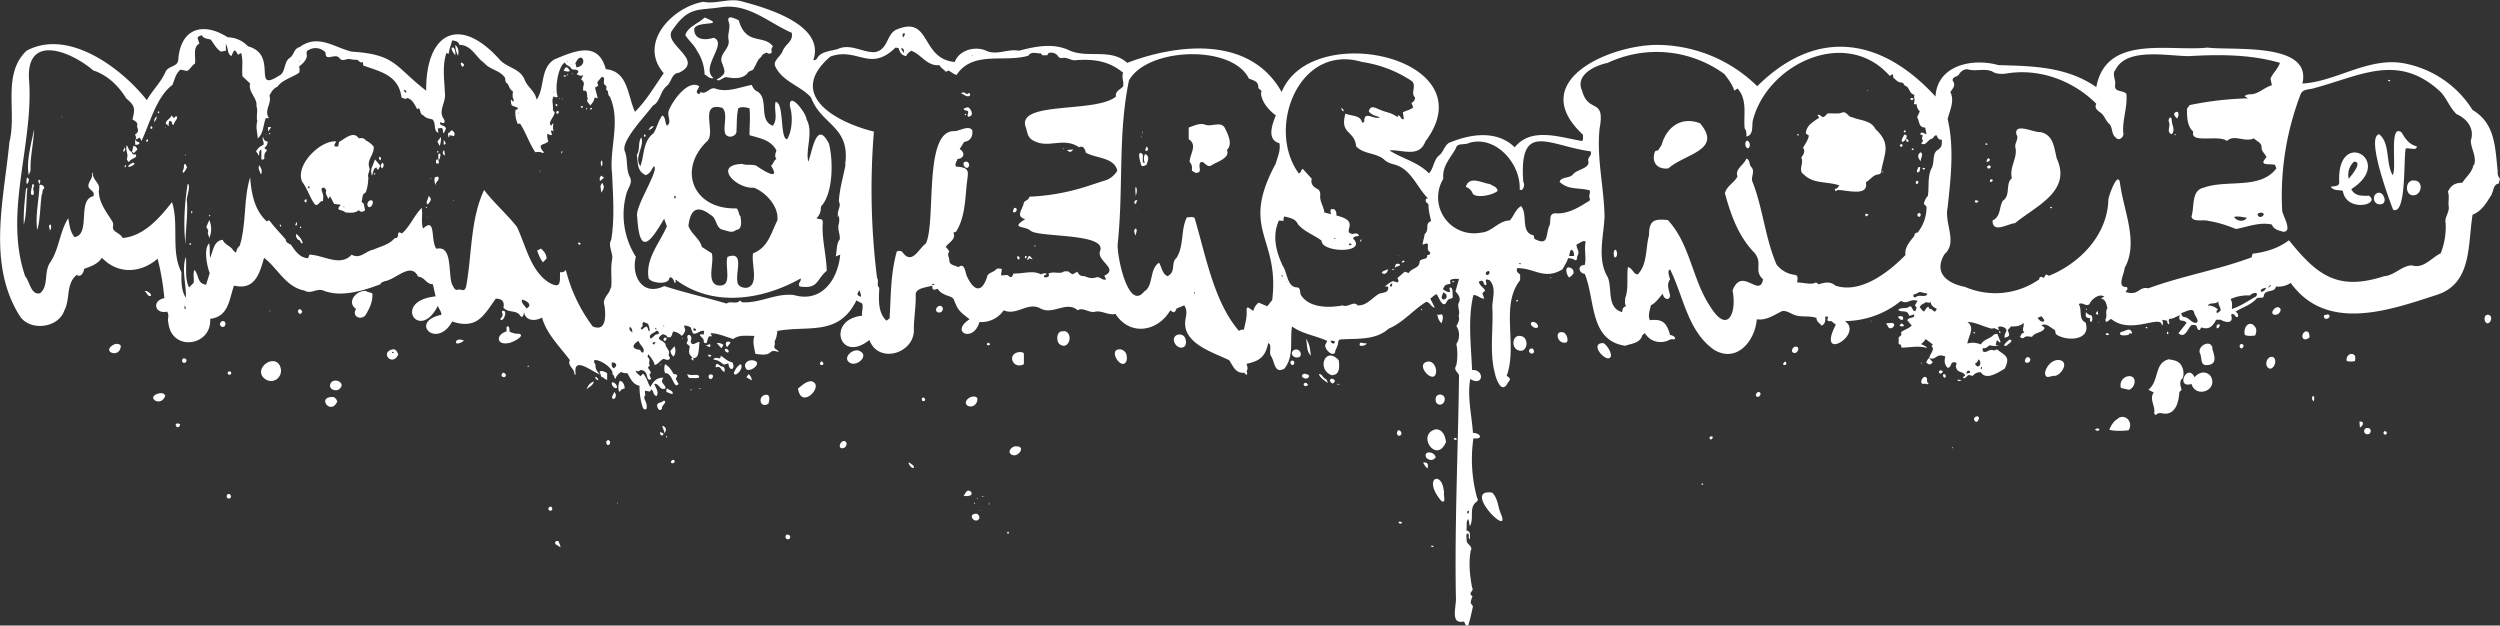 <svg xmlns="http://www.w3.org/2000/svg" id="mor-logo-white" data-name="mor-logo-white" viewBox="0 0 556.7 139.3"><rect x="0" y="0" width="556.7" height="139.3" fill="#333333" stroke="none"/><defs><style>.cls-1{fill:#fff;stroke-width:0}</style></defs><g id="mor_logo_1c"><path d="M445.3 73.5zm-15.7 6.3zM148.5 75zm337.4 6.7c-.5-1.3-1.7-1.5-3-1.7-3.3.9-2 4.8-4.5 6.8l1.2.6c-1.1 1.5.4 3 .1 4.4 0 .3 0 .5.4.6.4-.5 1-.5 1.7-.3 2.7.3 3.4-2.7 3.5-4.8l.5-.5c-.3-1-.6-1.9.3-2.7.2-.8.2-1.6-.2-2.4zm.2 2.5z" class="cls-1"/><path d="M492.3 83.8c-1-1.3-2.6-1-3.6.2-1.7-3.3-4.3 2.6-.7 1.5 1 3.3 6 1.4 4.3-1.7zm-410.7-19c-2.1-.3-4.6 2.4-2.3 4-1 1.5.8 2.6 2 1.5.9-1.4 1.8-3.2 1.6-5l-1.3-.4zm252.7 49.8c-.8-1.6-.6-3.4-2-4.9-6.9-1 4.1 10.2 2 4.9zm-272-33.2c-1.3-2.5-5.4.3-3.8 2.5 2 2.3 5 0 3.8-2.5zm257.4 14.2c-4.4 1.1.2 7.9 2.3 2.8-.2-1.3-.7-2.8-2.3-2.8zm173-18.1c-.5-2.1-3.5-.4-2.8 1.2.5 1 0 2.7 1.5 2.6 2.6-.1 1.6-2.3 1.2-3.8zm-196 6c1.7 0 1.6-2 1.4-3.3-3.1-3.3-5 2.3-1.4 3.4zm162-3.3c-1.6-.3-3 1.3-3.3 2.7 0 1.7 1.1.8 2 .8 1.4.1 3.5-3 1.3-3.5zm13 13c-1 .5-1.6 1.5-2 2.5 1 .3 3 .3 4.3.1 1.1-1.7-.6-3.7-2.3-2.7zm-291-8.3c-1.3 0-2 .9-3 1.6.7 5 6.1-.8 3-1.6zm-65.2-10.6c-.7.1-1.4-.2-2-.4-.1-.5 0-1.6-.7-1.1v1c-2.4.7-2.3 3.1.4 2.6.7 0 4.1-1.7 2.3-2.1zm206 35c-.4-4.6-4.8-2.9-.6 2.2 1.3.9.4-1.5.7-2.1zm-130-31.1c-1.5-.9-4.3 1.7-2 2.7 1.5.6 4-1.7 2-2.7zm-37.9-1c-.3 1.4-.2 1.7.7 2.5 1.6.3 1.2-2.5 1.5-3.5-.7-.2-1.7 1.2-2-.2.7-1.7-1.3-1.9-.6-.4l-.3.9.7.6zm164.5 3.3c-3.5.4 1.5 5.7 1.7 2.2 0-1-.6-2.2-1.7-2.2zm20.4-5.7c-1.8-.2-2 2.7-.4 3.2 2.1.8 2.6-3 .4-3.2zm135.3 9a2 2 0 0 0-1.5 2.6l1.8.4c1.6-.6 1.8-3.4-.3-3zm-237-10c-1.5-.3-1.7 2-.9 2.8 2.2 1.7 3.3-2.6 1-2.9zm-9.8 4.6c-2.9.3-1.5 4 1 2.7v-2.4c-.3-.3-.5-.3-1-.3zm22.6-.6c-3.3-.3.4 5.3 1.3 2.4.1-1 0-2-1.3-2.4zM357 76.4c-2.7 0-.5 3.1 1 3.4 1.7 0 0-3-1-3.4zm-93-.8c-.3-1.8-3.2-1.3-2.5.6.7 1.8 3.1 1.6 2.5-.6zm237.7-3.3c-1.4-.8-2.2 1.2-1.8 2.3.8.3 1.5.2 2.3.1.4-1.2.3-1.7-.5-2.4zm-351 11.3c0-.4-.4-.2-.7-.3-.5-.9-1-1.7-1.9-2.2a3 3 0 0 0 0 2c1.7-.2 1.9 3.8 3 2.4l-.6-1.1c0-.3.3-.5.3-.8zm17.2-3.3c-1.3-.4-2.7.8-1.6 2 1.2.5 3.4-1.6 1.6-2zm-7.4-1c0 .1 0 .3-.2.5-.4 0-1.3-.4-1.4.3 1 0 1.6.6 2.3 1.1l1-.3c.1 1.9 1.7 1.5.9-.2-1.1-.2-1.8-1-2.6-1.5zM74 88.4c-3.5 0-.3 4.2 1.1 1-.2-.6-.6-1-1-1zm143.6.2c-1-1-3.4.7-2.2 1.7 1.1.7 2.5-.4 2.2-1.7zm-144-3.2c-.6 1.4 1.5 2 2.2 1 1.1-1.3-1.5-2.4-2.2-1zM348 74c-1.8-.4-1.3 2.3.3 2.3 1.4.3.6-2.3-.3-2.3zM25.4 76.7c-3.1 1.6 1.4 3.3 1.5.3-.3-.5-1-.5-1.5-.3zm480.2 2.8c-1.2.4-1.3 2.5 0 2.6 1.4-.4 1.4-3 0-2.6zM87.4 77.8c-2.9.7 0 4 1.3 1.1-.3-.6-.5-1.2-1.3-1.1zm.3.8h-.4v-.3l.4.2v.1zm138.7 20.8c-1-.2-2.4 1.3-1 1.9 1.3.6 3.1-1.9 1-1.9zm-191-11.8c-3.2.8.5 3.3 1.4.5-.3-.6-.9-.6-1.4-.5zm135.2.3c-2 .2-1.4 3.2.5 2 .3-.9.4-2-.5-2zm149.1 1.4c.3 1.2 1.8 1 2-.2.3-1.5-2.2-1.8-2 0v.2zm0 12.7c0-1.5-2.9-1.8-2.1-.1.5.6 1.5.8 2 0zM524 78.9c-.9-.4-1.7.7-1.4 1.5q.9.2 1.8 0c.1-.6.2-1.3-.4-1.5zM288 78l-.3.4c-.2 1.1 1.1 1.5 1.8 1 .6-1-.6-2-1.4-1.4zm185.8-3.4.3-.1c0-.5.5-.1.7-.3-.5-1.6-1.6-.3-2.5-.3-.8 1 1 .8 1.5.7zM350 59.8c-1.6-1-1.4 1.1-.6 2 .4-.3.8-.5 1-1 0-.3 0-.7-.4-1zm-212 25c-.3.7-.5 2 0 2.5.2-.5.6-.7 1.1-.8 0-.8-.4-1.7-1.2-1.7zm369.2-16.4c-.8 0-1.9 1.6-.6 1.7 1 .1 1.9-1.5.6-1.7zM147.4 91c-.2-.7 1.4-1.5.4-1.8-.4.5-1 .3-1.4.8-.3.6.5 1.9 1 1zm366-17.2c-1.3.6-.7 2.7.9 1.3-.1-.6 0-1.4-.9-1.3zm-350 9.3c.4 1.1 2.4-1.3 1.5-2-.8.5-1.2 1.2-1.5 2zm-28.2 0c-.5-.3-1-.6-1.7-.4l.4 1.2c.5.1.8.6 1.3.7V83zm419-13c-1.3-.2-1.1 1.8-.3 1.9.8 0 1.3-1.7.2-1.9zM188 98.2c-1 0-1.5 1.8-.3 1.6.8-.1 1.2-1.4.3-1.6zm29.4 16.2c-2.2 0-.2 2.6.7 1 0-.5-.3-1-.7-1zm211.7-30.1c-.6-1.3-2 1.1-.8 1.2.5-.2.8.2 1.2 0-.4-.4-.4-.6-.4-1.2zm-273.7-.8c-.8-.1-1.3.2-2.4-.2.3.6.2.8.7.9.5-.1 2.8.3 1.7-.7zm266-11.6-1.4.1.6 1c.8.5 1.8-.9.7-1.1zm-212-3.8c-1 0-1.4 1.4-.3 1.5 1 0 1.2-1.4.2-1.5zm131.8 3.6c-1 .4.7 1.9 1.3 1.1 0-.7-.7-1.2-1.3-1.1zm124-1.7c-.3 0-.5-.3-.7-.5-.1 1.2-.1 1.2 1 1.4q-.3.6.2.8c.3-.4.3-1 0-1.5-.1 0-.4 0-.6-.2zm62 25.3c-1 0-1 1.4 0 1.4.9 0 1-1.4 0-1.4zm-377-18.2-.9 1c0 .5.3 1 .7 1.3.5-.7.5-1.6.2-2.3zm10.4 4.5c-.3-.2-.6-.5-1-.6-.2.3-.3.6-.2.8 1.3-.4 1 .7 1.9 1 .2-.5 0-1.3-.7-1.2zM320 70zm1.1 0c-.3 0-.7.2-1 0 0 .7.3 1.4.9 2 .2-.7.5-1.3.1-2zm-30.3 5.4c.4 1.5 0 2.6 1.1 3.8-.2-1.5-.2-2.5-1.1-3.8zm-74.7 34c-.8-.5-1.1.4-1.5 1 .8.2 2.4 0 1.5-1zm183.7-32.2c-.6 0-1.2 1.2-.3 1.4.8.2 1.5-1.5.3-1.4zm-109.3 6c-1.6.5.6 1.8 1 .6 0-.5-.6-.4-1-.6zm139-3.5zm-.6 1c.8.6.8.6 1.5 0l-.8-1c-.4.3-.5.7-.7 1zM111.4 71c.4 1.2 1.8-1.7.7-1.8-.3 0-.4.2-.3.4.3.6 0 1-.4 1.4zM451 80c-.5 1.1 1.2 1 1.1 0-.2-.6-.8-.7-1.1 0zm-3.5-4.4c-.4.3-2 1.6-.7 1.4.3-.4 1.8-1.1.7-1.4zm-345.8.2c-.7 1.1 1 .7 1.6 0-.8-.2-1-.3-1.6 0zm210 21.2c.7-.2.3-1.2-.3-1.2-.5.3-.4 1.4.3 1.2zm5.2 6q.5 1 1 1.3c.2-1 0-1.4-1-1.3zM49.6 71.5c-.8.1-.8 1.3 0 1.3s.8-1.4 0-1.3zM135.5 98c-.7 0-.6 1.2 0 1.1a.6.6 0 0 0 0-1.1zm159.7-13.6c-.6-.2-.8-1.2-1.5-1.1.2.8 1.2 1.4 2 2-.2-.5-.2-.7-.5-.9zm145.2 8.3c-1.8.1-.1 2.5.3.3l-.3-.3zM341 77.6c-1.2.3 0 1.8.6.8 0-.5-.3-.9-.6-.8zM175.4 119c-.7.1-.6 1 0 1.1.8 0 .7-1.1 0-1zM391 88c.2.8 1.2.2 1-.5-.4-.5-1 0-1 .5zm127.4-18-.9.2c-.2 1.6 2.1.4.9-.2zm-382 15.1c-.6.3.5 1.8 1 1.2 0-.6-.5-1.1-1-1.2zm160.6-.6c-.9-.6-1.2.6-.2.9.3-.2.7-.6.2-.9zm-136.3-7 .4-.7c-.5-.3-.8-.5-1.5-.4l1 1.1zm-10.9 10.2c.1-.7-.8-.8-1.2-1.2-.3.3-.2.4-.2.8.5.1 1 .5 1.4.4zm-13.5.6c0 1.3 1.5 0 .5-1l-.5 1zm-12.7 32.5c0 .6.7.6 1.2 1.1 0-.7-.4-1-.4-1.4-.4-.1-.7 0-.8.3zm7-34.1c.7-.6 1.6-1 1.6-1.8-1 .6-1.1.7-1.6 1.8zM50.9 110c-.5 0-.6 1 0 1 .7.1.7-1 0-1zm115.3-26 1.2.7c0-.6-.3-1-.7-1.4l-.5.7zm-18.7 10.8c0 .5.4 1 .5 1.7.5-.9.3-1.4-.5-1.7zm10.8-11.4c-.6-.2-.7.9-.1 1 .6 0 .8-1 .2-1zm44.3 19.6-.3.1c.7 1.8 2.2 1.1.3 0zM32.8 64.8h-.6c.6.5.7 1.3 1.4 1.1.1-.6-.5-.8-.8-1zm34.1 4c-1.3.2.1 2 .4.5l-.4-.4zM41 79.8c-.6 0-.6 1 0 1 .7 0 .7-1 0-1zm458.3-3.2c-.7-.1-.8.9-.1 1 .3-.2.7-.8 0-1zm-76.7-6c.4.3.6.8 1.1.6.3-.6-.1-1-1-.7zM303.1 77c.4 0 .8 0 1.3-.5l-1.5-.2c-.2.4-.2.7.1.7zm-181 36.3c.3 1 1.4.1.6-.5-.4 0-.6.3-.6.5zm40.6-37c-.7-.6-1.5 0-.8 1l.8-1zM112 83c-.4.3-.5.9.2 1 .7-.1.5-1-.2-1zm413.4 10.9.1 1.3c.9-.5.9-1.5 0-1.3zM287.8 80.3c-.7 0-.5.9 0 1 .5 0 .6-1 0-1zM423 72.5c.3.2.7.3 1 0-.5-.6-.6-.6-1 0zm92 15.7c-.2.4-.3.8.3 1.2-.1-.4.3-1.2-.3-1.2zM39.2 94.7c0 .7.9.5.9-.2-.3-.3-1-.3-1 .2zm251.1-9.2c0 .6.6.6 1 .2-.3-.4-.6-.7-1-.2zm141.6-3c-.2.3-.2.6.2.7.2 0 .3-.2.6-.4-.3-.3-.6-.5-.8-.2zm34.6 13.2c.4.2.7.4 1 0-.2-.5-.7-.3-1 0zm64.6.3c-.8.2 0 1.3.4.5 0-.3-.2-.5-.4-.5zm-381.7 6.8c0 .8 1.4.1.6-.4-.3 0-.5.2-.6.4zm344.2-30.3v.6c.5 0 .7-.4.7-.8-.3-.2-.6 0-.7.2zm-310.7 8c-.3.2-.5.7 0 .8.7 0 .5-.6 0-.9zM51.2 82.7c-1 0-.3 1.3.3.5 0-.3-.1-.5-.3-.5zM162 78.5c.7 0-.1-1.2-.6-.7 0 .3.2.6.6.7zm43.6 10c-.5 0-.4 1 .1.8.5 0 .3-.7 0-.7zM158.2 77l-.1-.4-1 .4c.4 0 .7.2 1 .3l.1-.3zm-10.4-1.4c0 .7.8.1.6-.4h-.5l-.2.4z" class="cls-1"/><path d="M148.5 75.1zM467 69.3c-.4.6-.4.6.2.8 0-.3 0-.6-.2-.9zm-69.5 11.2c-.3.3-.7.6-.2.8.6 0 .6-.6.2-.8zm-85.6 35.7c-.6-.2-.6.4 0 .4.3 0 .4-.4 0-.4zM132.7 83.9l-.2.2c.7 1 1.1.5.2-.2zM147 96.2c-.1.6.3 1 .7.6.1-.5-.4-.4-.7-.6zm233.7 1.4c.1.5.7.2.7-.3-.2-.3-.8-.1-.7.3zm-161-21c.2.4.6.4.8 0-.3-.2-.6-.5-.7 0zM433 83.3c-.5 0-.4.6 0 .8.4 0 .4-.6 0-.8zm-274.6-4.2c-.2 0-.6-.3-.7 0 0 .4.6.5.7 0zm-4 1.2v-.7c-.4 0-.8.3 0 .7zm314.5-6c0 .5.5.3.8.2-.3-.3-.5-.5-.8-.1zm-33.1 10.3c.3.3.5.3 1 .1q-.5-.2-1-.1zM324 98l.5-.2c-.4-.3-.5-.4-.8-.1l.3.3zm-103.8 14v.4h.1v-.7.2zm-1.6-1.5c.2.1.3.2.4 0-.1-.1-.3 0-.4 0zm-1.7 1.7v.1c.3-.2.1-.2 0-.5v.4zm80.8-26.6h.6v-.1h-.6v.1zm25.8-23-.2.1c.2.1.4.3.6 0l-.4-.1zm-99 55.8c-.3.1-.3.3 0 .5.2-.3.2-.4 0-.5zm-107-36.9v.2c.3 0 .3-.1.2-.3l-.2.1zm201.2 40.2c.2.2.3.1.6 0-.4-.2-.5-.4-.6 0zM338 67c0-.3-.2-.3-.4 0 .1.2.3.2.4 0zM153.7 86.8l.1.1h.2c0-.3-.2-.2-.3-.1zm191.4-25 .3.2v-.2h-.3zM148.3 97.2v.2c.3 0 .3-.1.2-.3l-.2.1zm334.6-23-.2-.4c-.4.6 0 .8.2.4zm-4.9-1.4h-.2c0 .2.1.3.2.3h.2c0-.2-.1-.3-.2-.3zM439.4 74l.2.3c.4-.2 0-.5-.2-.3zm25.3-5c0-.2 0-.3-.2-.2v.2h.2zm2.7 2.8h-.2c.1.2.2 0 .3 0h-.1zm-88.5 35.9c-.1.2.2.3.4.2-.1-.2-.3-.4-.4-.2zm-223-21.3-.2.1.1.2s.3-.2.1-.3zm260.6-14.8h.2v-.2h-.1v.2zm18.2 28 .2.3v-.4l-.2.2zM428 80.9l-.1-.2-.2.2h.2zm-280.9.5.2-.2-.2-.1v.3zM316.4 69c.1 0 .2.2.3 0 0-.2-.2-.2-.3 0zm-256.2.3-.1-.2c-.2.2 0 .3.1.2zM218 113.6s.1.2.2 0h-.2zm-66.1-38.2.2.1v-.2a.7.7 0 0 0-.2.1zM137.4 112c0 .2.1.1.2 0v-.1l-.2.1zm307.9-38.4zm.2.6-.2-.6c-.2.5-.2.5.2.6zM217.7 111h-.2c0 .2.2.1.3 0zm1.2 2h.1zm104.8-40h.1zm-3.8-3 .1.1V70h-.1zM191 68.7h-.2c0 .1.1 0 .2 0zm128.3 0v-.2.2zm2.3 0h-.2l.1.2v-.2zm-239.5-29c-.5-.9.5-1.6.1-2.5-.5-1.7 1.2-2.8 1-4.6-.5-.5-1-1-1.7-1.3-.4-.6-1-.6-1.6-.5-1.2-1.8-3.2.2-4.4.8l-.2 1c-1.3.2-.8-.5-.4-1.1-3.5-.4-9.3 5.3-7.6 9 1.2 1.6 1.7 3.5 2.8 5 .8.6 1-.9 1.8-.7.2-1.4 0-1.5-.3-2.5 0-1 1.2-.4 1 .4-.2.4.3 1 .5 1.6l.4-.6.9 1.7 1.5.2c-1.4 1.5.2.9 1 1.7 1 .1 2.2.2 3-.5q.6.7 1.4 0l-.3-1.4-.5-.5c.3-.7 0-1.6.9-2 .4-.9.6-2.2.6-3.2zM68.9 42c-.5-.3-.5-.3 0-.6v.7zm7.7 4.2c-.2-.2 0-.3.1-.2l-.1.2zm-67.8-5zm0 0c-.1 3.2-1 7-.5 10 .7-2.4.6-5.2 1-7.9.3-.4 0-1 .5-1.3.2-.5-.5-1-1-.8zm33-.3c-.7 4.4-1 9-.5 13.5 0-3.4.6-6.6.3-10 0-.6 1-3.4.1-3.5zm16.8-10.5c-.4.7.4 1.3 0 1.9-.8.3-1.2.8-1.6 1.4.3.4.5.6.6 1 .3-.4-.2-1 .6-1.4v2.2c1.3.2.1-.8 1.1-1.8.4-.5-.4-.4-.4-.8q.7-.5.7-1.4c-.6 0-1-.5-1-1.1zm-51-1.7C7 31.9 5.8 35.9 6.4 39l.4-1c-.1-3.2.7-6.1.8-9.4zm20.6 3.7c-.3 1 .4 1.9.1 2.8-.1.4.1.6.4.9.4-.7 1-.7 1.6-1.2v-.5c-.7 0-.8 0-1-.6-.6-.2-.7-.8-1-1.4zm92.2 23-.8.4c.4 1 .6 1.7 1.3 2.6l.8-.8c0-1-.6-1.7-1.3-2.3zM5.8 42c-.3 2.5-.6 5.4-.5 8 .7-2.5.5-5.5.8-8.2l-.3.2z" class="cls-1"/><path d="M82.9 37.1c-.3.6-.3 1-.1 2 .4-.6.2-1.7 1.1-1.8 0 .2 0 .4.3.5l.5-.9-1.2-1.4-.6 1.6zm-44-10.9h-.3l-.4-.5c-.3.8-1.2 1-1.3 1.8l.7.6c-.1-.6 0-1.6.6-1 .2.3 0 .7.5.7 0-.7.9-1.2.7-1.8-.3-.3-.4.1-.5.2zm7 24.2.5 1c-.3.6.1 1 .2 1.6a5 5 0 0 0 0-4l-.6 1.4zM100.6 29c-.3.1-.4.6-.8.6 0 .4-.1.8.2 1l.1-.5 1 .2c.3-.6 0-1-.5-1.3zm-18 15.6c-.7 0-1.1 1.1-.5 1.5.7.3 1.4-1.5.5-1.5zm.4.5zm14.5-5.8-.7.2q-.2 1.3.4 1.8c-.6-.8 1-1.1.3-2zm-68-5.5zm1.1-.5c-.2-.5-.4-.8-.9-.8l-.3 1.3.4.3.8-.8zM7.2 41c0 .6-.8 2.7.2 2.4.4-.6-.3-1.3.2-2 0-.2-.1-.4-.4-.4zM66 52c-.2.6 0 1 .4 1.4.6 0 .5 1.1 1 .7-.2-.8-.7-1.4-1.4-2zm67.7-10.6.2 1.5c.7-1.1.7-1.3.2-2.2l-.4.7zm-92-4.2c-.3-.1-.1-.6-.6-.7-.2.3-.1.7-.2 1 0 .3-.4.6-.1 1q.5-.4.8-1.2zM95 45c0 .2 0 .4.3.5.8-1 .8-1.1.2-1.9L95 45zm7-32.6c.2-1 .1-1.7-.6-2.4 0 1 .2 1.6.6 2.4zM58 38.7h.2c.2-.7 0-1.3-.5-1.9-.3.8.2 1.3.3 1.9zm39.9-6.2c.3-.8.3-1.4.3-2l-.8 1 .5 1zm27.9-17.3-.3.6c.6 0 .9.3 1.4 0-.2-.3-.6-1.2-1.1-.6zM101 10.6c-1-.2 0 1.3.4 1.7 0-.7 0-1.2-.4-1.7zM29.6 36.2c-.4.3-1.1.5-1 1q1-.2 1.4-.8l-.4-.2zm1.2-4.6c-.4 0-.5-.3-.7-.6v1.2c.5.2 1.4-.3.7-.6zm54.3 4.6c-.3.6-.5.9 0 1.3.3-.4.6-.8 0-1.3zM6 39.6c-.1.4-.2.9 0 1.4.5-.4.6-1.5 0-1.4zm127.6.7.9-.7-.6-.5c-.4.4-.4.7-.3 1.2zm-36-5.8v1h.3c0-.4.3-.9.1-1.3-.2 0-.4 0-.4.3zm-.5 1.2v.7h.6c.1-.4 0-.6-.2-.9-.1 0-.3 0-.4.2zm.4-.2zm-63.1-8.3c.2-.4.5-.7.5-1.3q-.7.6-.5 1.3zM98.6 34c0 .3.3.6.5.6l-.2-1.2q-.4.5-.3.6zm35.4 1.7c-.3.4-.3.8 0 1.4q.3-.8 0-1.4zM11.3 50c-.7.1-.2.8-.2 1.3.4-.4.3-.8.2-1.3zm-.1 1.3zm48.5-22 .7-1h-.7v1zm43-15.4c-.2.4 0 .6.3 1 .7-.5.1-.8-.3-1zM68.2 44.4c-.5 0-.6.6 0 .7 0-.2.2-.6 0-.7zM8.7 40c-.4.3 0 .7.1 1.1 0-.3.4-1 0-1zm.1 1.1zm76-5.4c0-.3.1-.7-.2-.8-.4.2-.2.7.2.8zm14-4.5v1c.7 0 .4-.6 0-1zm25.1-6c.4.4.7-.2.4-.5-.3 0-.5.2-.4.5zm7.6-.7.4-.4c-.3-.2-.6 0-.4.4zm-2-.9-.2.2.3.3c.2-.3.3-.4 0-.5zM27.8 32.8l-.4.8.2.2c.2-.3.4-.5.2-1zm4.8-1.6c-.3.6.6.4.3-.2l-.3.2zM62.3 50c0 .2 0 .4.3.5 0-.2 0-.5-.3-.5zM33.6 28.7c.4 0 .4-.3.2-.6-.3.1-.4.3-.2.6zM66 49.4c0 .4-.4.5-.1.9.2-.2.4-.4.1-.9zM35.3 24.8c-.3.1-.2.2 0 .5.1-.2.3-.4 0-.5zM129 54l-.3.1c0 .2.2.3.3.4.4 0 .3-.4 0-.5zM97.7 33.8l-.3-.2c-.1.1 0 .3 0 .4.2 0 .2-.1.3-.2zm26.4-10.2v-.3l-.3-.2c-.2.2 0 .7.3.5zm1.4-6.7c.1.3.4.1.7 0-.2 0-.5-.3-.7 0zm.7.1zm4.3 7.4h.1l.2-.3-.2-.1-.1.4zM42.2 54.3c0 .3.3.3.4 0l-.4-.2v.2zm4.7-6.3c-.2 0-.3-.1-.3-.2-.1.1-.1.2 0 .4l.3-.2zm-19-11.2c-.1.1-.3.3 0 .5 0-.1.4-.6 0-.5zM42.6 47v.5h.2V47h-.2zM125 33.9v.3c.4-.3.2-.9 0-.3zm-65.1-4.2v.2l.3-.1-.1-.2-.2.1zm7.2 21c0-.1-.1-.3-.3-.2 0 .2 0 .4.3.2zM120.3 38h-.1v.5l.1-.5zm-37 .8c0 .2.2 0 .3-.1l-.1-.2-.3.3zm43-21.8c0-.2 0-.3.2-.5-.4 0-.2.3-.2.5zM101 44.6v.2c.2-.1 0-.2 0-.3zm26.4-28.2c.1.1.2.2.2 0 0 0-.2-.1-.2 0zM94.7 46.2c.2.1.3.1.4 0-.1-.2-.2-.2-.3 0zm-48.1.2-.1.1h.1v-.1zm12.8-16.5h-.1s-.1.1 0 .2V30zm38.9.1.2-.2-.2.2zm.2-.2zm35.9.3v-.3.3zM11.2 51.3zm-.2.3c.1 0 .2-.1.1-.3v.3zm19-15.4v.1-.1zm54-1.6v-.2.3-.1zm-42.6 0-.1-.2c-.2 0 0 .2 0 .3v-.1zm92.9-.7h-.2.1zm-9.8-12 .1.1h.1c0-.1-.1-.3-.2 0zm.7.2c.2 0 .2-.1 0-.2v.2zM95 48.3l.2.1c0-.1-.1-.2-.2 0zm1-8.7-.2.1c0 .2.2 0 .3 0H96zm-42.4 9v.2c.2 0 0-.1 0-.2zM13.7 26c0 .1.1.2.2 0h-.3zM7.5 39l.2-.2h-.1v.1zm29.2-10.6.1.1.1-.2-.2.1zm-10.5.7h.1V29zM458 35.3c-.6-2.4-.7-5.3-3.7-5.9-1.3.2-5.8-2.2-5.3.5.7 1-.5 2-.2 3 .5 2.3-1.4 4.3-.8 6.8-1.5 1.2-.2 3.8-2 5-.9 1.5-.4 3.5-2.3 4.4 0 3 3.4.7 5 .6 4.6-3.8 12.7-7.1 9.3-14.4zm78.8-2.2c.5 0 1.3.3 1.4-.5-1.7-.4-2.6-1.7-3.4-3.1-2.9-2.2-1 8-2 9.5-1.6-2.7-.5-7.1-3-9.1-3 .5 2.2 14.5 3.1 16.8 3 1.3 2.3-11.4 2.8-13.6.4-.2.7 0 1.1 0zm-9.4 10.5c-1.4 0-3.1.1-3.8-1.5 9.9-6.3-3.3-13.9-2.7-1.5 0 1-1.2.8-1.9 1 .8 1 1.8.6 2.7.9.8 5 8.8 3 5.7 1zm-4.4-3.8a4 4 0 0 1 1.2-3.8c2 0-.5 3-1.2 3.8z" class="cls-1"/><path d="M537.6 40.2c-2-.3-2.2 3.2-.3 3.3 2 .1 2.5-3.3.3-3.3zm-7.8 2.7c-1.7.1-1.5 2.7.2 2.6 1.7 0 1-2.5-.2-2.6zm-46.2-16.2c-.1-1.2-1-.1-.6.5.4 1-.7 2.2.6 2.7.9-1 0-2 0-3.2zm1-1.8c-.9.4-.3 1 .2 1.5.3-.4.6-1.6-.2-1.5zm-41.5 10.6c-.3-.6-.8 0-.7.6.6-.2.7-.3.7-.6zm.2 1.7c0-.5-.7-.5-.8 0 0 .5.7.4.8 0zm-3.5 7.8c.3.3.5.1.8-.2-.4-.3-1-.3-.8.2zm3.7-5.1c-.2 0-.4.1-.4.5.3.4 1-.3.4-.5zm-.9-7.8c-.2-.2-.3-.3-.6 0 .3.1.4.3.6 0zm13.9 14.1c.2.3.2.2.5 0-.3-.2-.4-.2-.5 0zM532.3 18c-.2-.3-.6-.3-.5 0 .2.2.3.1.5 0zm-48 12c-.1 0 0 0 0 .1h.2l-.1-.3-.2.1zm-66.6-1.1c-1-2.2-3.4-2-5.3-2.8-.9 0-1.2-1.5-2.3-1-1 .4-2.2 0-3.2.2-.3.3-.5.7-1 .8-.4-.2-.7-.7-1.2-.5l.4.6c-1.4 1-2.8 1.6-3 3.5l.7.5c-.2 1.1-.8 1.8-1.3 2.7.6.8.1 1.5-.4 2.2.7 1.2-.8 2.8.5 3.7 2.3 2.3 5.3 1.5 8 2.5l-.5.6c-.1.2-.6 0-.5.4.1.5.5 0 .7 0 1.8 0 6.9 1.6 6.2-1.7 1-.6 1.6-1.7 2.9-1.8.3 0 .6-.4.5-.7.7-3.9 2.3-6-1.2-9.3zm-39-1.4c-4.2-1.7-7.6.7-8.7 4.8l-.6.9c-.1.5-.7.2-.9.6-.8 2.3.5 4 3 3.7 3.5-3.2 12.2-4 7.1-10zm10.3 3.8c-.6.3-.4 1.8.3 1.7.6-.3.4-1.6-.3-1.7zm-29.3 24.3c-.5.2-.4 1.2-.2 1.7.8.2.7-1.6.2-1.7zm68-21.7c-.8.5-.7 1.2 0 2 0-.8.7-1.6 0-2zm-3.2-3zm-.5-.9c-.1.5-.8 1.1-.4 1.6.7 0 1.6-1.8.4-1.6zm3 8.4c.6 0 .5-.7.6-1.2h-.4c-.1.4-.7 1-.1 1.2zm.4 9c-1 .3 0 1.5.3.5 0-.2 0-.4-.3-.5zm-.2-6.8c0-.5-.6-.4-.6 0 0 .6.5.4.6 0zm-3.7-8.5c-1 0 0 1.2.2.2l-.2-.2zM415.4 48c.2.4.4 0 .7-.2-.4-.3-.9-.3-.7.2z" class="cls-1"/><path d="M424.5 30.9zm0 0c0 .2-.1.6.2.7.6-.1.2-.6-.2-.7zm1.6-9c-.2 0-.6-.2-.7.1.2.5.7.3.7-.1zm2.3 15.5h-.3c.1.8 1 0 .3 0zm-4.2-8c.1 0 .2 0 .2-.2-.4-.5-.7.3-.2.3zm1.5 3.9c.2.2.3.1.5-.1-.3-.2-.4-.2-.5 0zM400.2 30l.1.2.3-.1c-.1-.2-.2-.3-.4-.2zm16-9.9h-.4c0 .2.2.2.2 0zm11.5 16.1h-.3.3zm-8.5 2v.3c.1-.2.3-.3 0-.4v.2zM215.6 23.9c-.4 0-.7.2-1 .3 0 .6.8.2 1 .7 0 .4-.3.8 0 1.1 1.4-.1.7-1.7 0-2.1zm-1 12.3c-.3.9 1 1.8 1.2.6 0-.6-.4-1-1.1-.7zm1.2-14.8c.4 0 .2-1-.2-.6-.5.5-.7-.7-1.6 0 .7.2 1.1.8 1.8.6zm10 24.9c0 .3-.5.8 0 1 .6 0 1-1.1 0-1zm3.1 11.6.3-.4.8.3c-.4-.4-.5-.8-.9-.8-.4.7-.4.8-.2.9zm10-24.6-1.3.1c.6.6.9.5 1.4-.1zM226.6 57c-.2.3 0 1 .4.7.1-.4 0-.5-.4-.7zm2 0c-.5 0-.4.2-.3.6l.3-.3zm-13.8-31.5c.2.3.5.1.2-.2l-.2.2zm5.5 18.6h.1v-.6.6zm10.3 10.6c-.2-.1-.4 0-.2.2l.2-.1zm6-21.6c.2.2.3.1.4 0h-.3zm36.1-4.7c-1-1.5-3 0-4.5-.7-1.2-.3-2.3.3-3.5.7V31c2 1.3.3 3.2.2 5 .5.7.6 1 .5 2l.8.5c1.9 0 .3-1.6 1.2-2.4.8-.3 1.3 1.4 2.4.7 1.2-.8 4.2-1.6 3.4-3.4 1.4-1.3.2-3.6-.5-5zM255 34.3c-.4.6-.3 1.4-.1 2-.8 0-.2-1.4-.5-2-1.2-1-.6 1.4-.4 2 .1 1 .7.7 1.3.4.3-.9.8-1.9-.3-2.4zm-2.1 9.4q.5-1.6 0-2.1c-.2.7 0 1.3 0 2zm0 7.2c-.6.3-.2 1-.1 1.5h.1c0-.5.5-1.2 0-1.5zm2.5-17.3c.4-.3.2-.6 0-1-.3.4-.6 1.1 0 1zM252.6 45c0 .2 0 .4.4.4 0-.3.1-.5.3-.8-.6-.1-.6.2-.7.4zm.8-11.6v-1 1zm1-4.3-.1.6h.1v-.6zm-.2 1-.1.5h.1v-.5zm-1 16.5v.2-.3l-.1.1zm54.5 14.1c.4.7 1.5 0 1.3-.8-.4.4-1 .3-1.3.8zm2.9-.9zm0 0c.1-.7 1.3-.3 1.1-1-.9-.2-1 0-1.1 1zm-7.6-6.4c-.1.2-.2.4 0 .4.1-.2.3-.3.1-.5l-.1.1zm9.2 4.8c-.2.5.4.2.6 0l-.2-.2-.4.2zM298.7 24c0 .4.1.6.5.8 0-.5-.1-.4-.5-.8zm12.8 32.8h-.2c0 .2.1 0 .2 0zM310 60c0 .2.4 0 .6 0-.2 0-.5-.3-.6 0zm.6 0zM300 24.4v-.1zm9.5 35.6v.1l.1-.2-.1.1zM184.6 32c-2.8-5.5-3.7 1.7-4.6 4-.7-2.6 1.2-6.6-.4-9.4 0-1.4-4-6.5-3.7-2.9.7 2.2.5 5.4-.6 7.3-1.7 0-.6-8.2-2.6-8.3-.4 1.8.6 3.7-.6 5.3-3.3-1.2-.8-5.9-3.4-7.6-.7-.3-1-.8-1.3-1.5-2.6.5-5.3 1.7-7.9.9-1.4-.7-2.1 1.4-3.5.7l-.3.5c-1.1-.5-.2-1 0-1.8-2.5-1.6-6 3.3-6.8 5.5-.4 1.1.8 2.6-.4 3.3-.5-.8-.2-1.8-1-2.3-1 1.3-1.2 2.8-2 4-2.4 1.8-2 5-2.9 7.3-1.5-2 1-4.4.2-6.4-.8 1.1-.2 2.8-1 3.9.3 1.8 0 3.6 2 4.5 1-.4 1.2-1.1 1.8-2 1.4.7-4.4 9.2-3.7 11.3.5 8.7 2.8 5.9 6 .4l.6 1.7c-1.6 3.7-4.7 7.1-4.1 11.3 0 1.4 4.6 1.8 4.6.3.5-.8 1.2.6 1.2 1 .6-.1 0-.6.3-.7 8.3 6.2 19.3 4.5 27.8-.3.2.7-.8 1.1-.2 1.8 4.2.6 3.6-1.5 6-3.5-.1-3.6-1.1-7-.9-10.5.1-1.3-.4-.8-1.4-1.2.8-.7 1-1.6 1-2.6 2.7-2.8 2.8-10 1.8-14zm-34.3 12.3c-.2-.5-.3-.5 0-.7.3.2.2.3 0 .7zm22.8 4.8c-1.4 2.7-2 6-5.4 7.3-.5 2.2 1.5 7.2-1.5 7.7-1 0-2-.4-2-1.5-.4-2.1 1.6-6.8-2.2-5.4-.7 2.2 1.4 7.1-2.4 6.3-2.3-1-.5-5-1.1-7.1l-2.2-1.4c-.5-1.9-2.3-2.8-3-4.7.4-3.6 1.9-4.8 5-2.4 1.4.7 1 3 2.8 3.3.9.2 2 .8 2.8 0 1.5-.1 1.1-2 1-3-.5-.5-.3-1.3-.9-1.8-9.5.3-13.3-8.5-6.5-15 2-2-2-8.8 3.3-7.4 1.3 1 .3 3.8.6 5.4.2 1.6 2.7 1.2 2.6-.3.1-1.6 0-3.3.4-5 .8-.4 1.6-.2 2.5 0 .2 2 0 3.9 0 6 2.3.7 4.7 1 6 3.4-.2.6-.5 1.3 0 1.9-.7.4-.6 1-1.2 1.5 2.3 3.7-2 .9-3.3 0-1-.4-2 0-3.1-.4-6.6.2-1.4 5.6 2.6 5.3 2.6 1 5.6 4.2 5.2 7.3zm-12.5-32-1 .6c.5.7 1.5-.7 2.3-.5 1.5.3 3.3.4 4.5-.8.3-.8 1.4-.5 1.5-1.3.6-.8.7-1.8 1.6-2.4.2-.6.7-.8 1.3-1 .3.5 1.3.2 1-.4-.1-.5.2-.7.3-1-2.1-2.7-6-.1-7.6-5.8-.6-.2-2.6-1.4-2.3.2.6 1.3-.2 2.7 0 4 .6 2.3-2.5 3.3-1.3 5.6.3 1 .9 2-.3 2.7zm-5.4-5.8a10 10 0 0 1 1.7 5.3c.6.2 1 1 2 .8-3.1-2.4 3.3-7.8 0-9-1.7.6-4.4.6-4.3-2 .6-1.9 7.4-.4 2.3-2.5-1.3 1.3-3.7 2-4.3 3.9.7 1.2 2 2.2 2.6 3.5z" class="cls-1"/><path d="M145.6 28.1c-.6 0-.6 0-1.2.8q.5.1 1.2-.8zm-1.8 2.1-.2-.3c-.5.2 0 1 .2.3zm42.6 18.1.2-.3c-.3 0-.2.2-.2.3zM331.8 41c-1.7-.2-4.6-2-5.4.6.8.3 1.3.8 1.6 1.6 1 1 4.6.2 5.5-.7-.2-1-1-1-1.7-1.5zm156 29.2v.2c.1 0 0-.1 0-.2h-.1z" class="cls-1"/><path d="M556.2 38.2c-.6-5.3-.5-10.7-5.6-13.7a23 23 0 0 0-14.8-10.3c-8.1-1.8-15.5 4-23.1 4.4 2.2-9.3-15.5-7.3-21.1-8-8.7.9-22.6-3-24.8 8.8-6.6-4.6-14.3-4.7-21.8-4.9-5.6-1.6-13.6-.1-14 7-12-13.1-26.4-15.5-39.7-2.3a32 32 0 0 0-22.8-9.2c-10.8.3-28.6 8.3-16 20 0 .5.1 1-.2 1.4-4.9-.8-11.3-3.2-15 1.4-3.9-3.8-9.6-3-14.1-1.2-1.5.4-1.6 2-2.6 2.9-1.4 1-1.3 3-2.4 4.1-2.4-2.5-6-3.3-8.8-5.1 2.6-.3 6.6 1.8 8-2 14-18.6-25.4-27.3-32-11C278.3 7.8 262 9.8 251 14c-3.6-3.3-8.6-1-12.7-2.7-3.6-1.8-7.7-1-11.4 0-2.5-.5-4.9 1.1-7.3 0-2.4-1.1-6-.2-7 2.5-7.7-.7-5.2-10.5-13-7.2-2.2 1-1.8 4.4-4.7 5-2.7.2-5.5-2-8.3-.7-1.6.5-3.7.5-4.6 2-.2.4-.5.5-.9.5 2.7-7.7-9.9-11.5-15.6-13-3-1-5.9.6-8.9 0-6.9 1.2-14.6 9.2-8.8 15.9-2.1 3-3.8 6-6.4 8.6-1.7-3.7-1.5-9-6.5-9.5-1.7-6.4-7-4-11.4-2.2-3.3 2-2.1 6.2-4 9-.4-2-2-2.7-2.7-4.5-1-2.5-4-2.6-5.6-4.5-9-10-16.4-5.8-16.3 7-7-5.4-6.7-8.1-16.6-8.7-4-1-7.5-4-11.6-1-1.3.3-1.2 1.8-2.2 2.4-1.3.9-.9 3-2.1 3.8-6.6 4.3-.2-4.5-7.2-6.4a6.3 6.3 0 0 0-4.5-2c-5.5-3.5-10.5-2-11 5-.1 1.6-2.1 1.3-2.8 2.6-1 2.4-2.9 4.1-4.2 6.4-5.7-7.2-17.5-16-26.8-11-5.5 5.3-2.1 13.6-3.8 20.3-1.2 12.7-5 27 2.2 38.6 2.1 3.6 8.6 3 10-1 1.4-2.5.3-6 2.8-8 .8.7 1.6-.5 1.6-1.3 1.5-.6 3-1 4-2.5 3.5 3.7 8.6 3.5 12.4.2a56 56 0 0 1 1.5 8.8c-2.8.5-2.2 3.6.6 3 .6.8 0 1.6.3 2.5.7 6.5 9.7 5.2 9.3-.9 4.1-.5 4.2-4.2 5.3-7.4 4.6 1.1 5.7-2.6 6.7-6.2 3.1 2.4 4.8 6.5 9 7.3 1.4.9 2.8-.6 4.2 0 4 1.6 9 0 12.7-1.4.2-.5.6-.5 1-.7 2.4-.3 5.8-4.4 7.4-1 1.5.1 1.8 1.7 3.3 1.7L97 66c-9.8 1-3.6 10.3.5 2.1.3.8.8 1.3.8 2-7.3 1.5-1.1 7.8 2.4 1.5 5.5 1.8 7-1.3 9.7-5.1 1.4 0 2 .7 1.7 2 1.1 1.3 3 .4 3.8 1.9.6.5.7-.4.8-.9.3 2 2.5 2.1 4 1.2 1 3.7 4 6.5 6.2 9.5-.6 1.3 1 1.8 1 3 0 .1 0 .2.3.2-.7-4.4 3.6-.6 5.4 0-.6-.6-1-1.2-1-2 0-.6-.6-.7-.2-1.2 1.2-.2 4 1.7 4 2.9v.3c.5.2.3.7.6 1 .3-.8.7-1.1 1.3-1.6.4.3.9.3 1.4.3.7 1.2 1.2 2.5 2.7 2.8 0 1.7.2 3.3.8 5 1.1 1 .9-1 .5-1.6-.2-.5-.4-.9 0-1.3 0-.3-.2-.8 0-1l1 .2.4-.5c.5.5.3 1.3 1.1 1.5.6-1-.2-1.8-.5-2.7 1-.3 1.2 1.6 2.5 1 0-.7-.7-1-.8-1.6 0-.3.2-.5.3-.8-1.5 0-2.2.8-2.9 2.1-.6-1-.8-2.2-1.6-3l-.6.6c-.4-.5-1-.7-1-1.3.4.3.7.2 1-.1 2.1 0 1 2.8 2.4 2l-.4-1c.8-.5-.2-1-.3-1.6l.4-.4c-.4-.7.2-1.2-.3-1.7-.2-.2-.3-.4 0-.8.6.8 1.2 1.5 1.4 2.4.9-.3 1.2-1.1 2-1.4.5.2 1.2.5 1.4-.2 0-.2-.4-.5-.3-.7.4-1-.6-1.4-.7-2.3-.4-1.1-2.7-.9-.6-2.3.4.2.9.2 1 .7h.7c.5-.5.3-1 .7-1.3.7.2 1.3.4 1.8 1q.6-.5.8-1.3l-.3-1c.6 0 1 .1 1.5.4.2.5.3 1 .6 1.4 1 .1 1.4-.8 2.4-.6l-.1.8c-2-.3.2.8 0 1.4 0 .3.1.6.6.5.3-.5.2-1 .6-1.5h.6c0-.3-.2-.5-.3-.7 1.7 0 3.4.8 5.1 1.3 1.2-1 3.1-.7 4.7-.7-.5 1.4 0 2.7.2 4 1 .1 2.3.4 3.2-.2.6-.7 1.3-.4 2-.2-.2-.6-.9-.6-1-1.1.1-.4.2-.8.1-1.3.4-.7.5-1.4.6-2.3 6.8-1.3 13.6 1.3 17.6-6.8l1.3.7c.3 1-.2 1.8 0 2.7-8 .8-5.1 10.8 1.6 5.4 2 5.5 10.2 3 9.9-2.5 0-2.5.5-5 .4-7.6 0-1.5 2.5-1.6 3.7-2 0 1.1.3 1 1.2.7.5.8 1 1 1.8 1.4 2 .7 1.5.5 2.3 2.2.6 1.5 1.8 2.2 3 3.2-4.5 2.9.9 5.3 2.2.6a6 6 0 0 0 5.4-2.6c2.9 1.3 5.4-2 8.2-.4 2.8 1.5 5.8-1.8 8.3.4 1.1-.8 2.6.7 3.9.3 1.5-.3 3 .9 4.5.5 3.2 5 9.4 4 12.2-.8.9.7 1 .5 1.4-.4l1.7-.7c.7 1 .5 2 .3 3-1 5.4 6 7.4 9.7 9.2.9 1.3 1.4 3 3.4 2.8.5.8.8.4.5-.4.4-.5.1-1 0-1.6 3-.6 4.2-1.7 4.8-4.6 1 .4 0 2.1.7 3 .8 1.3.7 3.9 2.9 2.7 2.2-2.8 1.2-6.1 1.7-9.4 2.4 1.7 5.2 2 7.8 3.2 0 .4-.4.7-.4 1-.1.9 1.6 2.6 2.2 1.6 0-.6.4-1 .5-1.5.3-.4 0-1.2.6-1.4 3.6-.3 7.8.3 10.8-2.4 3.3-1.4 5.5-4.2 8.4-6 1 .2 1 1.2 1.9 1.3l-1-2c.5-.4.9-.8 1.4-1 .5.6 1.2 3 2.1 2 .2-.5.5-.9 1-1 .3 0 .5-.2.5-.5-.1-.6.1-1.4-.3-1.9-.7-.4-.3.6-.3.9q-.5.2-1.6-.6c.5-1 .5-1 1.7-1.2l-.1-.8c.6-.4 1.3-.3 2-.3l-.8 2.8c.7.7 1.3 1.6.7 2.6-.3.9.4 1.8 0 2.8.3.9-.1 1.6-.5 2.3.8 1.1.8 2.9 0 4 .3 1.5.3 3.2 0 4.7-.6 1.1 0 1.2.6 2.2-.2 16.5-1 33-.7 49.5.2 1.8-1.4 6.1 1.7 5.4.4.2.3 1 1 1 .5-1.5.8-3 1.1-4.4a57 57 0 0 1-.5-.7c0-.5.2-1 .4-1.5-1.2-.9.5-1.1-.1-2-.5-2.7-.8-5.5-.3-8.2.6-1-1-1.4-.9-2.3 0-.5-.2-1.2.1-1.5.8.1 0 .9.6 1.3 0-.8.3-1.8-.8-2 .3-.8-.2-2 .5-2.5l.3 1.6c1-1.7-.2-4 1.3-5.3.5-.4.6-.6.3-1.1a32.5 32.5 0 0 1-.8-13.2c2.3.3 1.6-1.2-.1-1.2-.3-4.2-1.3-8-.6-12 3 1.8 3.2-2.2.4-2-.2-5.3-1-11.4.3-16.7 1 0 1.5.8 2.4.8l-.4-1.2.6-.6c-.3-.7-1.2-1-1.4-2l.6-.2c.7.1.3 1 1 1 .3-.4-.3-1 .1-1.3l.7.2c1.5 1.6.7 3.8.6 5.8.3 5-.7 10.2.6 15 .2 1 1.3 4.3 2.6 2.5.4-.9 1.4-1.2 0-2 2.5-6.7-1.5-15.7 3-21.3v-1.3c-.5-.3-1-.7-.6-1.4 3.8 0 6 2.7 10 .3.5-.8 1-1.7 1.3-2.5.7 0 1.2.2 1.7.5.4-.3.2-.8.4-1.1.6-1-.4-1.6-.2-2.5.7-.2 1.4-1 2-.6-.4 1.7.2 3.5-.2 5.2-1.7 0-1.4 1.8 0 2 2.4 5.9 1 14.8 9 16 1.3-.5 3-.5 3.7-2 0-.3.3-.6.7-.8 1 1.7 3 2.4 5 1.7.4-.2.9-.5 1.4-.3.9-.3-.3-1-.8-1-.8-2.8-1.7-3.6-4.5-3.3-.5-1 0-2.2.2-3.3 1.2-.6 1.8-1.7 2.7-2.6 0 1 1.3 1.8 1.6.5-.2-1.3-.9-2.5 0-3.7-.2-.6-.7-2 0-2.2 3 6 3.9 13.8 9.8 17.9 5 3 9.1-1.9 9.5-6.8 2 .3 3.6-.8 5.2-1.6 1.2-.8 2.5.6 3.8.8 1.4.3 2.9 0 4.3.5 0 .9.6 1 1.1 1.7.8-.2 1-1.3.8-2h.7c-.2.8-.4 1.1.7 1l1 .8c-4.5 8.7 6.4 2.1 2-.8a20 20 0 0 0 12.5-4.5c1.5.9 2-.6 3.7 0l-.6 1 .4.5-.3.8c-.8 0-.6-1.4-1.4-1-.7.6-1.7 0-2.4.7.6.7 2.1-.2 2.4 1.3.4 0 .8-.2 1.1-.3.4 1-1.1.5-1.5 1.3l1 1.2c-.7.7-1.7.9-2.4 1.5.3.6-.1.8-.5 1.1v1.5l.5.2.1.6c2 0 3.9-.5 5.7.1-.2-.5-.9-.6-1.3-.9.5-.4.7-.6 1-1.1l1.6 1.2-.3.4c.9.6-.4 1.8-.5 2.6 1.6.7 1.4-1.2 3.6-.3-.3 1-.2 1.8.5 2.5.7 0 .7-.9 1-1.1.3-.2.6-.2.9 0 .3.4-.3.6 0 1 .2 1.3 1.6.8 2 1.8 0 .2-.6.2-.4.6.6.1.7-.5 1.2-.7l.9.2a2 2 0 0 1 1.8-.8c1.2 1.9 3.9 0 5.3-.8 1.4-2.8 0-2.9-1.7-4.3-.3.1-.6.3-.8.2-1-.4-1.5.8-2.4.2v-.7c.7.2 1.1-.3 1.5-.6.8.1 1.4.3 2.1 0h-.7l.2-1c.4-.3.4.5.9.3l-.7-1.8c-.4-.1-.7 0-1 .3-.8.8-2 .8-2.7 2-1-.4-1.9-.5-3-.2.2-1.7 1.8-3.5 0-4.8 1.9 0 3.6 1.1 5.5 1.5.7-.4 1 .4 1.6.2-1.2-1.2 2.2-.7 1.5.5-.2.4-.4.8-.3 1.3 1.4-.3 1-.7.7-1.7l.7-.8c1 0 2 0 2.8-.8.2 1-.5 1.4.2 2.2-.7 0-.7.5-1 .9.3.3.6.4.9.2.5-.5 1.2-.2 1.8-.2.7-1.1 2.5-.9 2.8-2l-.7-.6c1.2-.5 2 .6 3 1.1l.2.9c2.3 1.7 8 1.5 6.6-2.6-1.6-.7-.7-2.8-1.5-4.1 1-.5 1.5.7 2.4 0 .4-1.1 2.3-2.5 3.3-1.6l-.8.3c1.3.4 1.2 1.5 1.5 2.2-.6.8 0 1.7-.4 2.4-.1.2-.1.5.2.7l1-.7c4.4 3.7 11.3-1.2 11.3 1.5.4-.3.2-.8.1-1.3l1 .2c.2.2 0 .7.5.8.2-.4-.3-.8.1-1.2 1 0 1.5-.6 2.4-.8-.3.4-.3.8 0 1.1.4.2 1 0 1.4.6l-1.8 2.3c1.5 1.3 2-1 2.9-1.8 1.8-.3.8 1 1.8 1.1l.4-.6c1.7.6 2.5-.2 3.3-1.7h1c1.2.7 3 .9 2.3-1.1.9-.6.7.6 1.5.5.2-.5 0-.9-.5-1.2 1.4-.9 3.2-1.4 4.5-2.7.5-.8 1.7 0 1.8-.8.2-1.6 2.5-.6 2.7-2.1a5 5 0 0 0 3.3-.8c8 11.1 22 6.1 32.7 2.6 7.7-2.6 6.7-11.1 7.8-17.8 1.9-.7 3-2.5 4-4.1.7-.9.5-2.7 1.8-2.8l.3-1.1a2 2 0 0 1-.5-1.7zM128.2 14c1.3-3 3 .7.1 1 .1-.4-.2-.8-.2-1zm-1 .4h.1v.1h-.1zm-.7-.7c0 .1-.1.2-.2 0h.2zm-3.1 6.7c0 .1-.1.3-.2.1h.2zm-8 4.6.1.1v.2c-.2 0-.1-.2 0-.3zm-24.9-4.6c-.1.6-.5-.1-.6-.4.4 0 .5.2.6.4zm-6.7-6.2h.2c0 .2-.1 0-.2 0zm-17-.7v.2c-.1 0-.2-.1 0-.2zM41.1 68.7V68c.2.2.2.5.3.8h-.3zm76.1 0c-.3-.7-1.1-1-1-2 1 .2 2.6 1.2 1 2zM136 64c-.2 1.5-2 2.4-1.4 4 .3 2.1.5 6-2.6 4.7a35 35 0 0 1-6-12.6c-.3.4-.7.6-1.3.5 0 2.4.2 3.8-2.5 2.3-4.1-2.7-5.1-8.2-7.1-12.4-2.4-3-5.1-5.3-7.3-8.2-3.1 6.6-2.7 14.5-4 21.5-.4 1.4-1 .5-1.8.7-.7.3-1-.6-1.3-1.1-1-2.3.2-8.9-3.5-8-1.4-1.6 0-7.3-3-4.5-.5-1.6 0-3-.3-4.6-1.7 1.7-2.5 4-4.4 5.7-1.4-.9-.4 1-1.4 1l-.3.1c-1 1.3-3.1 1.8-4.7 2.5-1.7.3-2.9 2.2-4.8 1.1-2.5 2.8-6.2.1-9.4 0l-.3.8c-1.9-.1-2.9-1.7-3.8-3-.5-.3-1.1-.4-1.2-1.2-1.2-1.4-2.5-2.7-3.6-4.2-.2 0-.4 0-.6.2-2.8-2.6-3.4-6.2-3.7-9.8-1.5 4.9-.8 10.2-2.3 15.2q-.7.6-.8 1.5c-.3 0-.5-.3-.7-.5-.6-1-1.9-1.2-2.3-2.3-2 .2-2.1 2.4-2.8 4-.2-1.3 0-2-.2-3.2-1.3 1-.5 5.2.1 6.6l-.8 2.6c-2.1-.3-1.5-2.1-2.6-3.3-.4.9 0 2-.2 2.9l-1 1c-1-2-.5-4.4-.7-6.8-1 2.7.1 6.2 0 9.1-1.1-1.6-1-3.9-1-5.7C38 56 39.9 49.9 38.3 45c-2.7 3.5-6.3 7.6-11 8-.5-1.2-2.5-1.3-2.1-2.7 0-.4 0-.7-.2-1-1.3-2.1-3-4.2-3-6.8.5-1.8-1.5-2.3-1.3-4.1l-.2.2c.3 1-1 2-.8 3 .4.9 1.5 1 1.1 2.1-3.7.7-.5 8.5-4.2 9.1-1-1.2-1.1-2.6-1.4-4.2-1.9 2.9-2 6.8-4 9.8-1.5 2.1-.3 5.4-2.3 6.9-2 .5-2.3-2.7-3.3-3.8-4.8-14 1.8-29 .9-43.3-1-10.8 9-7 14.3-2.5 3.1 1 5.6 3.4 7.3 6.2 2 1.7 2 2.2 1.4 4.7.6.4 1.3.6 1 1.6.3.6.4 1.3-.4 1.7 0 .4.4.7.1 1 .4.3.6-.3 1-.2l.3.7c1.9-4 3.3-9.8 6.9-12.5.5-1.2.7-2.5 1.8-3.4l1.4.3c.8-.3 1-1.2 1.8-1.6.3-1.4-.6-3.6 1-4.5L44 8.5c.1-.5.5-.4.9-.7.4.8 1.2.8 2 1 .8 1 1.2 2 2.3 2.7l1.1-.2V9.8c.6 1 .2 2 1.2 2.7.6-1.1.6-2 1.5-.3l.7-.4c.5 1.6.1 3.5.3 5.2l1.7 1.6c-.5 1.9 1.7 3.3 1.4 5 .4 1.1-.1 2.3.2 3.4-.4 1.2 0 2.5.1 3.8 1.3-1 1.2-3.1 1.8-4.5h.7c-1.2-1.7.7-3.3.1-5 .5-1 .9-1.6 1.8-2 1-1.5 3.2-2 4.8-3.1.2-.5.1-1 0-1.4.8-.6 1.9-1.6 1.7-2.7-.1-.4 0-.9.5-1a3 3 0 0 1 3.7.6c-.1 2.3 2.3-.2 3.2 1.4.3.3.8.3 1.2.2.8-.4 1.6.1 2.4 0 .7 0 .7.9 1.5.5l.1.8c4 1.4 7.8 2.2 8.5 7 .1.4.7.2 1 .5l.2-.3c1.3.3 1.7 1.5 2.3 2.5l.4-.2c.4.5.2 1.4 1 1.6.6.7 1.3.7 2 .9.9.9.1 2.4 1.3 3l-.1-1 .9-.1c.3.3.2.8.3 1.2.3-.2.4-.7.6-1-.1-1-1.5-.5-1.3-1.5 1 .5 1.3 0 .7-.9-1-1.6.4-3.4.4-5-.1-3.1-.7-6.5.3-9.5l.5.2c.2-1.3.4-1.6.8-3 .7.1 1.4.2 1.6 1 2.7 0 3.6 2.7 5.5 4 1.3 1.6 3.6 1.6 4.7 3.4 0 .4 0 1 .5 1.2.4.6.5 1.4 1.2 1.7 0 .7-.2 1.3.2 1.9 0 .7-.4.3-.6-.1-.1.5 0 1 .2 1.4l1.3.5c0 .4-.2.5-.5.4a6 6 0 0 0 .5 3.2l.5-.1c1.3 2 2 4.3 3.4 6.4.7-.1 1.2-.1 1.7.2.3-.2.2-.3 0-.4-1.3-1.8.2-1.3 1.2-2.2-.2-.6-.3-1.1-.2-1.7.4 0 .5.5 1 .2 0-.5-.7-1.2.4-.8-.3-.7-.1-1-.1-1.8l-.5.6c-.8-.8.8-2 .8-3l-.4-.5c.2-1-.4-2.3.2-3 .3 0 .5.4.9 0-.7-1.5 0-6.7 1.6-7.6.2.7 1 .7 1.3 1.2.2.3.4.4.7.4.8 0 1.4.3.6 1 .5.3 1 .5 1.5.2l-.5 1c1.2.9.2 1.3.5 2.5h.5c.5.4.2 1.2.5 1.8-.5.7.4 1 .5 1.5.5-.5.9-1 1-1.8l.7.2-.6-2.4.7-.4-.2-.8 1-1.2.5.2c.1.6-.3 1.3.3 1.7.6.3-.2 1 .5 1.2.2.4 0 1 .5 1.3 2.5 5.6-.2 11.6.5 17.3.2 4.6.6 10-.2 14.6-.8 1.3.5 3 .2 4.4-.4 2.1 0 4.2-.2 6.3zm.8 18c-.6 0-.7-1-.5-1.3 1 0 1.2.8.5 1.2zm79.7-69.8.1.2h-.2l.1-.2zm-15.4-4.7c.6-.4.4.5 0 .8l-.1-.1v-.7zm-.4 3.3c.4-.2.7.3.6 1l-.7-1zm-60.4 62c.5.4.5.8.5 1.3-.2-.4-.8-.5-.6-1.2zm.6 3.2zm2.3 2.5c-.4.1-.5-.4-.7-.6-2-.2-1.7-1.2-.3-2 .2.9 1.6 1.7 1 2.6zm.8-5.8q-.6.2-1 .7c-.3-.1-.4-.4-.2-.5.6-.3 0-.9.5-1.2l1 .4q.5 1.2.3 1.7c-.4-.2-.2-.8-.6-1zm1.7 4c-.7 0-.3-.8.3-.4l-.3.3zm.9-2.3c-.9 0-1 .7-1.7 1-.7-.9.7-1.2 1.4-1.8.3.2.6.5.3.8zm-.7-1.4c.2.1.4.2.2.4l-.2-.2zm1.9-.2-.1-.3c.2 0 .2 0 .2.2h-.1zm6.7.8c-.4-.6.3-.6.5-.2-.1.3-.3.3-.5.2zm33.8-37c-.5 2.7-1.4 5.6-1.5 8.3.6 1-.4 1.9-.2 3 .4.6.3 1.3.2 1.9-.4 1.2.3 2.2.2 3.5-.8 1-.6 2.5-.9 3.8l1-.4c-.5 5.5-4.1 10.8-10.3 9-4-.5-7.6 1.9-11.6 1.6l-.4-.4c-.8 1-2.2 0-3 .7-4.7-1.4-9.2-2.4-13.9-3.9-4.9 2.4-7.4-2.4-6.3-6.5a17.5 17.5 0 0 1-2.1-14.1c.3-1.2 1.4-2.3.8-3.6-1-1.8-.4-4-1.2-5.9-.8-2.3 4.8-8 6.3-10.1 1.6-.8 1.6-3.1 3-4.3 1.2-.9 1.1-2.9 2.8-3 6-2.9-4-6.4-1.4-9.6 3.6-5.2 5.5-4.2 10.8-5 6.1-.9 10.6 3.5 15.7 5.7.4 1.9-1.3 2.4-2 4-.3 1.1-2.2 2.2-1.7 3.4 1.6 3.5 5.7 4.4 8 7 2.3 6.2 8.8 6.4 7.6 14.9zm3.4 29.5c-.9-.4-1-.5-.3-1.5.1.5.4 1 .3 1.5zm15.8-2.7c.2-.2.3-.3.6-.1-.2.2-.4.2-.6.1zm16.7-1.5h-.1.1zm21.5-21.6-4 1.3a48 48 0 0 1-12.5 2.2c0 .7-.9.8-1.2 1.3-.2 1.4-2 3.1.3 3.7-3.5 2.2 0 1.4 1.2 2.6 2 1.5 16.8.5 15.5 4.4-1 2.3 4.3 4 .9 5.6l.4.8c-.8.4-1.4-.8-2.3-.4-1 .3-1.7 0-2.5-.3-.8 0-1.2-.2-1.6-1l-1.1.6-1-.7c-.3.1-.8-.1-1.1.2-1 .4-2.1-.2-3.2.3l.1.5c-.3.4-.7.4-1.1.3-.2-.6.6-.3.5-.8-.3-.1-.9 0-1.2.2-1.8-1-4-.1-6.1-.2-.2.4-.4 1.2-1 .6-.4-.5-1.1-.1-1.8-.2l.2-1.4c-.5-.1-1-.2-1.3.1-.6.7-1.9.7-2 1.7-1.2 3.6-2.9 3.1-4.4 0-.5-.9-.5-3.4-2-2.2-.6-.4-2-.4-2-1.5 0-.7-.6-1.3 0-2a4.5 4.5 0 0 0-.8-1c.6-1 2.4-1.7 1.7-3.2l.6-.2c2-3.2 2-7.1 2.4-10.8.3-2.6.8-3.5-2.4-3.7-.4-.7.2-1.1.3-1.7 1.5-.1 1.8-1.4.5-2.2l1-1.6c1.3-.2 2-1.1 1.8-2.6-.8-1.2-2.8.2-4 .2-6.9-.2-4 19.9-6.3 25-1.6 1.1-3.1 4.9-5.2 2-.3-.4-.9-.4-1.3-.2-1.4 5-1.3 9.8-1.6 14.9l-.7.5c-2-1.8-1.7-5-1.6-7.3-.7-.6 0-1.6-.5-2.2a159 159 0 0 1-.7-32.6c-8.2-2-19.7-8.1-9.7-16.7 6-2.2 8.8 3.6 14.5-2l.7.1c.3 1 .6 1.6 1.7 1.8.2-.6.6-.8 1.1-1.2 2.3.8 3.5 3.5 6.3 3.2.4.8 1 .9 1.4 1.5l.6-.3c.6.3 1.1.8 1.8 1 3.6-5.5 10.7-2.7 16-4.3.6-1 1.8-.5 2.8-.5l.3.4h1.1l.3-.5c.8-.2 1.6 0 2.1.7.2.4.7.5 1 .4 1.1-.2 2 .7 3 .5 4-.3 7.4.2 10.5 2.8-.4 1 .2 2 0 3-.6.8-1.8 1-1.6 2.3-4.4 3.7-21.5 1-20.2 6.5.6 1.5.3 2.7 2.2 3.5 3.2 1.5 6.4-1 9.8 1.3.9-.5 1.3.4 1.5 1.2 2.3 1.3 6.3 1 7 4a4.9 4.9 0 0 1-3.1 2.3zm20.2 25s0-.2.2-.3c0 .3.1.3-.2.4zM282.5 76s-.1-.2 0-.2v.2zm1.6-39.6c-8.1 15 .9 16.2-.8 30.4l-1.1 1.4-1.9-.8c-.6.4-1 1-1.2 1.8-.6-.2-1.6-1.5-1.5 0 .1 1.5-.3 2.7-.6 4.2-.4 0-.8 0-1.1.3-5.6-6.5-7.4-16.8-9.9-25.2-.6-.3-1.1-.1-1.7-.1-1.4 2.7-.6 6.3-2.3 9-1.4 1.3 0 3-2 4.1-1.2-.5-1.3-2-1.9-3-2.2 1.4-1.2 5.2-3.3 6.4-3.6 4.6-6.2-8.3-5.9-10.7 1.3-12.3 0-24.2 2.5-36.3 4.2-7.4 23-8 26.7-.4 1 .4 2.2.6 2.1 2 .1.5 1 .5.6 1.2.1 2 1.8 3.9 3.3 5-.8 2-2.1 5.4.8 6.2.3 1.6-.4 3-.8 4.5zm1.4 25.2c-.3-.4-.1-.5.2-.1l-.2.1zm1.2 1.2h-.1s-.2-.1 0-.2v.2zM297 76.5c-.4 0-.6-.2-.7-.6.5-.1 1.4.1.7.6zm13-12.9c-.4.7-.8-.3 0-.5v.5zm8.7-14.4c-1.6.7-.2 1.8-1.5 3 0 .7-.4 1.5-.4 2.3 2.2-1 .4 1 1.6 1.6.2.3 0 .7-.6.7.2 1.3-1.7.5-1.7 1.7-.2 1.3-1.8 1.2-2.4 2.3l-.9-.3-1.6 1.4c0 .4.5.6 0 1l-1-.3q-.8.3-1.8 1.2h.7c.3 1.7-1.6 1.2-2.3 1.8-1.5 1-2.6 2.5-4.5 2.4-.8-1.1-2.2.6-3.3 0-3 .6-7.5.6-9.3-2.3-.3-.5 0-1.8-1-1.7-2.1-.2-2-3.2-3-4.7-1.5-3.1-2.5-6.8-.9-10.2l1 .1c0-.3 0-.7.2-1 1.2.3 2.5.5 3 1.7 1.4 1.7 3.6 2.4 5.3 3.7-.1 2.7 10.3 2.9 7-.5.2-.6.9-.4 1.3-.6-.2-.7-.9-.5-1.4-.4-2.6-.4 2-2.8-3.6-4.1 0-.5 0-1-.5-1.4-1-.2-.9.3-.7 1.1l-1.5-.4c-.1-1.3-1.1-2.5-.9-3.9 0-.5-.1-1-.6-1.3-1-.5-1.6-1.2-1.3-2.3l-2-2.2c-.5.3-.3.9-.9 1-7.3-10 0-29 14.1-24.8a27 27 0 0 1 11 4.2c1.3 1-.3 2.7.8 3.7 0 .6-.3 1-.8 1.2l.4 1c-.7.6-1.5.7-2.3 1.1l.2 1.5c-.7.3-.6-.8-1.3-.8l-.1.4c-1.2-1-2.7-1.1-4-1.7-1-.4-2-1.1-2.4.4.6.8 1.5 1 2.5 1.3-1.2.7-3.4-1.5-3.5.7 0 .4-.2.5-.5.5-.3-1.7-2.3-1.4-3.7-2-1.3 4.7 2 3.6 2.4 7.3 1.7 1.8 4.6 1.4 6.3 3 .8.8 2 .9 3 1.3 3.1 1.3 4.4 5 6.7 7.3h-.4c-.4 1 .3.8.5 1.4 0 1.3.3 2.4.6 3.7zm-21.3 4c-.2.1-.3 0-.3-.1.1-.1.2-.1.3.1zm3 1.2c0-.3.4-.2.6 0-.3.2-.5.4-.6 0zm140.9 27.3.1.2-.2.3c-.3-.2 0-.3 0-.5zm-1-1.1.3-.6c1 1-.2 2.4-.8 1l.5-.4zm-1.9 2c.3 0 .3.1.3.4l-.8.2c0-.5.2-.6.5-.7zM321.3 65.1c1 .2 1.2 1.5.1 1.6-.7-.3-.2-1 0-1.6zm5.6 48.6c.4.2.2.4 0 .7-.3-.3-.2-.4 0-.7zm2.6-52.7zm2.2-.3c-.1.4-.3.6-.7.5-.6-.5.7-1.3.7-.5zm-.4-1h.1-.1zm7.2-.8-.3-.3c.4 0 .4 0 .5.2-.1 0-.2.1-.2 0zm12-1.9h-1.1c.2-.6.1-1 .5-1.4.6.3.6.8.6 1.4zm3.2-21c.3 1.5-2.5 1.7-3.4 2.8-.8 1-2.7.5-3 1.7 2 1.9 4.3 1.2 6.7 1.9.2.6-.3 1.1 0 1.8.2.3-.1.6-.4.7-2.2 1.4-4.6 2.8-7.2 2.6-1.8 0-.8 2-1.5 3-.7 2.1-.1 4.3-3.2 2.7l-.2-.8c-3-.6-1.2-4.7-2.8-6.5-1.2.7-1.6 2.2-2.5 3.2-2.5 0-4 2.6-6.4 2.7a8 8 0 0 1-8.4-12c-.3-2.8 1.6-4.6 2.8-6.8.3-1.3 2-.6 3-1.2 6-1.7 11.5 4.8 11.2 10.4.7.6 1.3-1.1.8-1.7-1-13.8 5.8-8 15-6.8.4 1-.8 1.3-.5 2.2zm73 30.1c-.4.2-.7.2-.6-.5.5-.1 1-.4 1.4-.6l1.7.4c-.3 1-1.8.1-2.5.7zm4.2 3.3c-.5-.1-.7-.7-1.2-.6l-.3-.5c-1.1.5-.5 2-1.9.1.3-.7.8-.7 1.2-1 .4-.3.8.3 1.2-.2.1 1 .8 1.2 1.4 1.6l-.4.6zm.9-36.2c-1.8.8-.8 3-1.8 4.5-.8 1.9-.4 4-.7 5.9a4 4 0 0 0-.9 1.8l.6.6a9 9 0 0 1-2 5.8c-.3 0-.7.1-.7.7-1 1.3-2.2 2.5-2 4.3-3.7 3.8-10 8.7-15.6 6.8-1.1-1-2.4-.7-3.7-.3l-.6-.4c-1.2.6-2.7 0-4.2 0 0-.6.4-1.6-.6-1.7a6 6 0 0 1-4-2.3c-2.5-5.8-3-12.3-5.3-18.3-.6-1.1.7-2.4-.4-3.5-.4-.5-.2-1.5-1-1.8-.6 1.5-2.6 2.3-2 4-.7 1.4-2.3 2-2.8 3.7 1.3 4.8 3 9.6 6.5 13.2 2.1 2.4-.2 4 2 6-.8 4.3-4.7-3-6.8 2.5 1 4.8-1 10-5 3.5-4-6-4.4-13.8-9.4-19.2-3-.3-4.2 0-4.2 3.4-.8 2.9-.3 6.4-2.5 8.7-1 0-1.2-1.5-2.2-1.6-.3 2.3.2 4.8-.6 6.9 0 .6-.2 1.1.2 1.8-.3 0-.4.2-.7.4l-.2.9c-3.5-1-2.1-5.3-3.2-7.8-2.4-4-.9-9-.7-13.4-.1-6.5-1.8-13.1-1.1-19.7 1.3-7-2.5-3.2-3.9-8.4-1.6-3.5 2.8-5.6 5.7-6.2a25.6 25.6 0 0 1 26 2.5c.9 1.2 1.7 2.2 2.2 3.7l.7-.5c2.3 2.5 1.3 6 1.6 8.9.4.5.4 1 .4 1.8 1.6-.3 1.2-2.3 1.4-3.5 3.2-12.7 20.8-21 30.5-10l.7-.4.1.8c.4.3.8.8 1.3 1 .3.1.9 0 1 .4.2.5.7.4 1 .9.3.4.5 1.2 1.1 1.4.4.1.3.4.2.7.3.5 0 1 0 1.5h.6c0 .7.3 1.2.7 1.6l-.6 1.3c.6 1 .3 2.3 1.8 2.3l.3 1.5c-.5-.1-1.2-.8-1.4 0l.6.3q-.4.6 0 1.1c0 .2-.2.4-.4.6 1 .8 1.5-.9 2.4-1 .5-.3.4-.7 1-.8.3.5.4 1.1 1.2 1 0 .8.1 1.6-.6 2zm2 47.4.1-.1zm21.2-9c-.6.1-.8-.3-1.3-.8l.9-.4c.2.4 1 1 .4 1.2zm34 .3c-1.1 0-1.5-1.2-2.6-1.3-.4 0-.6-.4-.7-.9.8-.1 2.6-1.4 2.9-.1 0 .6 1.4 2 .4 2.3zm4.7-2.2c-.3-.4 0-.6.2-.8-.6-.5-1.5-1-2.3-.8.5-.9 1.7-.2 2.4-1-.1.8.5 1.3.5 2-.2.2-.4.5-.8.6zm8.7-3.7c-1.8 1-3.5 2.2-5.4 2.8 0-.8.2-1.3-.3-2.2a9 9 0 0 1 4.3-.8c.5-.6 2.1-1 1.4.2zm1.2-1c-.6-.4.4-.9 1-.9-.2.6-.6.8-1 .9zm1.5-1c.2-.4.4-.5.7-.5l-.7.6zm45.7-27.3c-.3 1.7-1.6 2.6-2.5 4-1.5 0-2.5.5-3.2 2 .4 1 0 2.2.2 3.4.1 1.3-1 2.3-.7 3.6a16 16 0 0 1-1.1 6.7c-2.1 1-3.8 3.5-6.4 2.7-2.2 0-4 2.3-6.2 2.4-10.4 3.4-15-.3-21.2-8-2.4 1.8-5 2.6-8.1 3l-.2.8c-7.5 2.8-15.7 4.2-23 6.9-2.2-.5-2.1 1.8-5.1.8.3-.3.8-1 .1-1.1-2.1 0-.3-3-.3-4.2 3.2-5.7-.2-12.7-1-18.8-.4-3.2-2.5 2.6-2.6 3.5-.2 7.9-6.3 14.2-13.2 17l-.7-.3-.5.8c-.5-.4-1-.3-1 .3a17 17 0 0 1-16.5 1.7c-4-.8-7.1-3.1-4.6-7.3 3-2.6-.1-6.9.7-10.4.7-6.6 1.5-13.3 0-19.7.5-2 1.6-4 .6-6 .6-.9 1.3-1.5.5-2.6 0-.9 1-.7 1.4-1.3.4-.7 1.3-1.4 2.2-1.1 1.6.4 3.6-.3 5.2.4.9.6 2 .6 3 .5 7.4-1.3 15 1.5 20.2 6.7-.5 1 .3 1.5 1.1 2.1.8.7 1 1.7 1.8 2.4.8.8.4 2.2 1.4 3 .8 1 2-.2 1.7-1.1-.2-2.9 1-5.7.7-8.6-.8-.9-2.8-.3-2.5-2 .2-1.2-.8-2.4.1-3.4 2.5-5 11.6-3 16.4-3 6.7-.4 13.7-.4 20.2 1.5-.5 1.4-1.6 2.3-2.1 3.5l.3 1.5c-1.8.5-3 2-4.8 2a2 2 0 0 0-1.3.4l.8.5a72 72 0 0 0-13 1.5l-.6.8c0 1.8 0 3.9 1.4 5.1-.8 2.8 5.7.6 7.5 2.1 1.6-1.6 4 .4 6-.6.5.6 1.8 1 1.7 2 0 1 .8 1.4 1.1 2.2-1.8 2 .3 1.4 1.9 1.7l.3.8c-3.6 4.8-11 2.4-16.2 4.3-2.8.6-2 4.3-2.7 6.4.2 1.4 2.8.6 3.8 1 2 .3 4.2 1 6.1 1.8 2.7-.5 5.2-1.6 8-1 .4 1.1 1.5 1.3 2.5 1.6 2.2.1 0-3.5-.2-4.6a63 63 0 0 1 4.1-26c.5-1.3 2.1-1 3.1-1.4 10.2-2.7 18.6-7.9 28 .8 1.4 1.4 2 3.4 3.6 5 2.3 1 4.1 3.2 3.2 5.9 0 1.8 1.4 3.6.7 5.5zm-46.7 11c-.1.6-1.2 1-1.4 0 .3-.4 1.2-.5 1.4 0zm-3.8.8c-.5 1-2.3.8-2.8-.2.7-.2 1.9 0 2.8.2z" class="cls-1"/></g></svg>